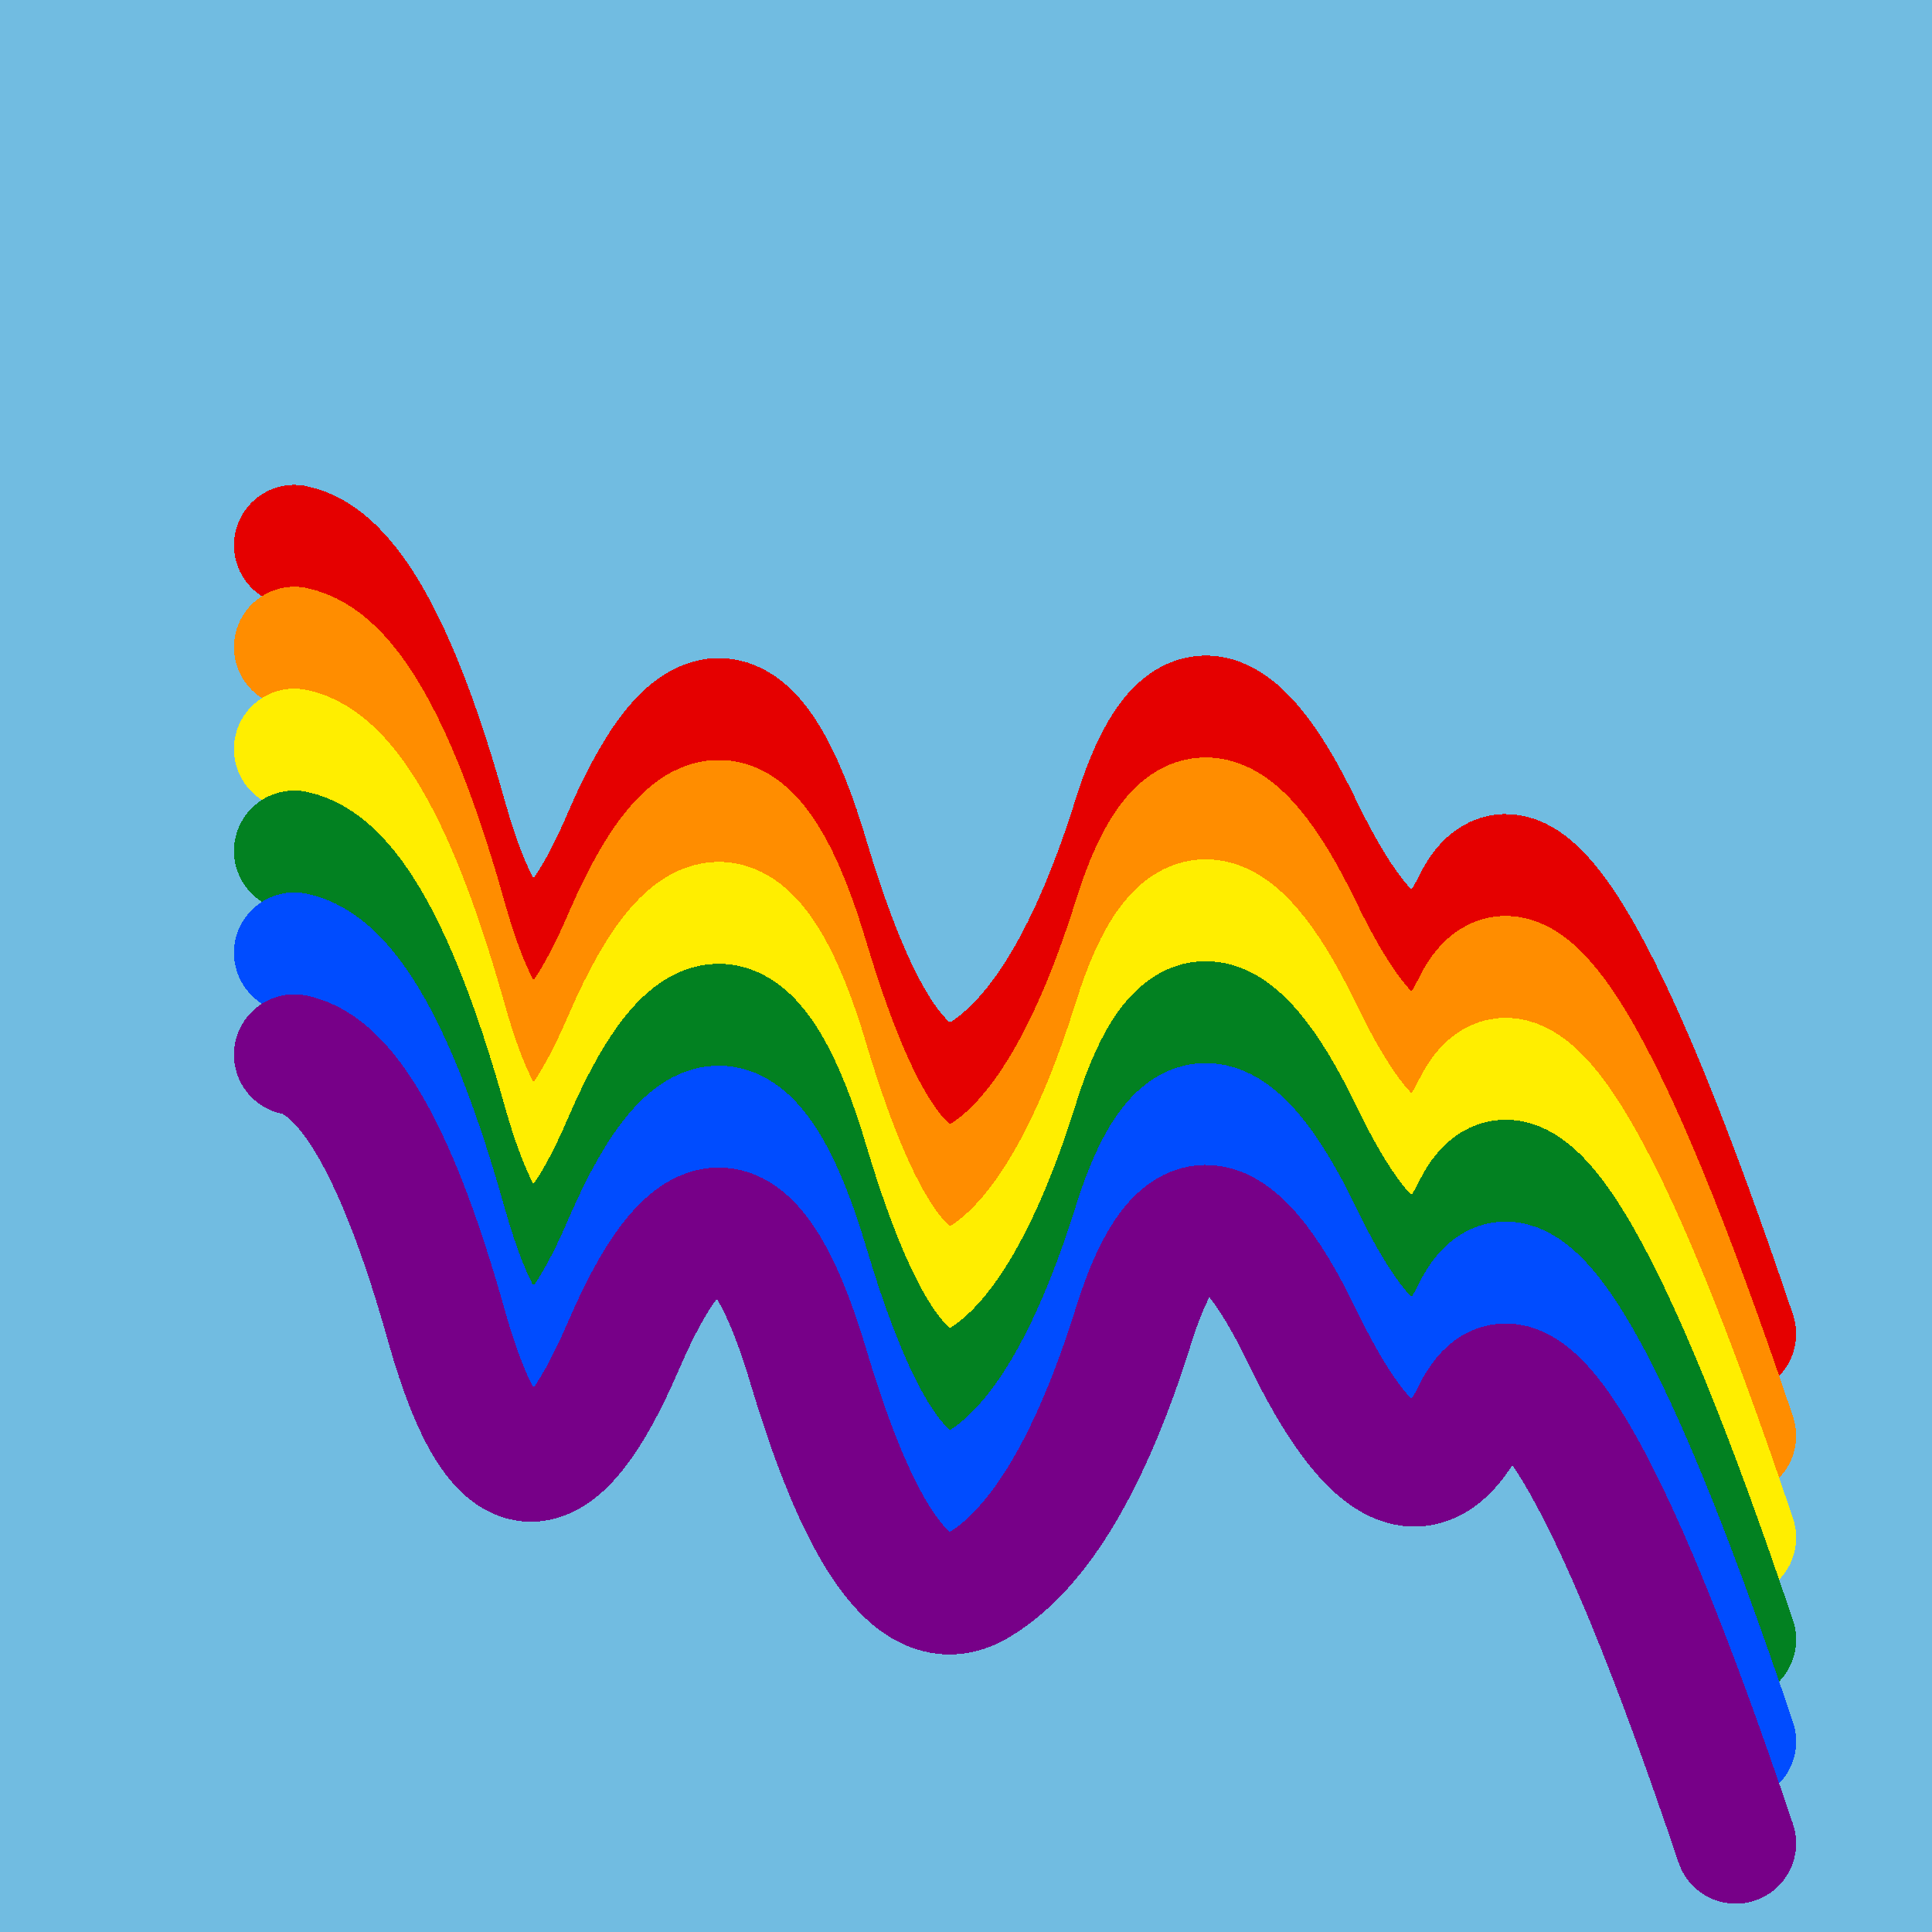 <svg width="1024" height="1024" viewBox="0 0 1024 1024" xmlns="http://www.w3.org/2000/svg" shape-rendering="crispEdges">
<rect width="1024" height="1024" fill="#71BCE1" />
<path d="M156,289 Q199,298,237,434,276,571,331,442,387,313,429,456,472,599,519,570,567,541,601,432,635,324,690,438,745,552,781,478,818,404,920,707" fill="transparent" stroke="#E50000" stroke-width="64" stroke-linecap="round" transform="translate(0,0)"/>
<path d="M156,289 Q199,298,237,434,276,571,331,442,387,313,429,456,472,599,519,570,567,541,601,432,635,324,690,438,745,552,781,478,818,404,920,707" fill="transparent" stroke="#FF8D00" stroke-width="64" stroke-linecap="round" transform="translate(0,54)"/>
<path d="M156,289 Q199,298,237,434,276,571,331,442,387,313,429,456,472,599,519,570,567,541,601,432,635,324,690,438,745,552,781,478,818,404,920,707" fill="transparent" stroke="#FFEE00" stroke-width="64" stroke-linecap="round" transform="translate(0,108)"/>
<path d="M156,289 Q199,298,237,434,276,571,331,442,387,313,429,456,472,599,519,570,567,541,601,432,635,324,690,438,745,552,781,478,818,404,920,707" fill="transparent" stroke="#028121" stroke-width="64" stroke-linecap="round" transform="translate(0,162)"/>
<path d="M156,289 Q199,298,237,434,276,571,331,442,387,313,429,456,472,599,519,570,567,541,601,432,635,324,690,438,745,552,781,478,818,404,920,707" fill="transparent" stroke="#004CFF" stroke-width="64" stroke-linecap="round" transform="translate(0,216)"/>
<path d="M156,289 Q199,298,237,434,276,571,331,442,387,313,429,456,472,599,519,570,567,541,601,432,635,324,690,438,745,552,781,478,818,404,920,707" fill="transparent" stroke="#770088" stroke-width="64" stroke-linecap="round" transform="translate(0,270)"/>
</svg>